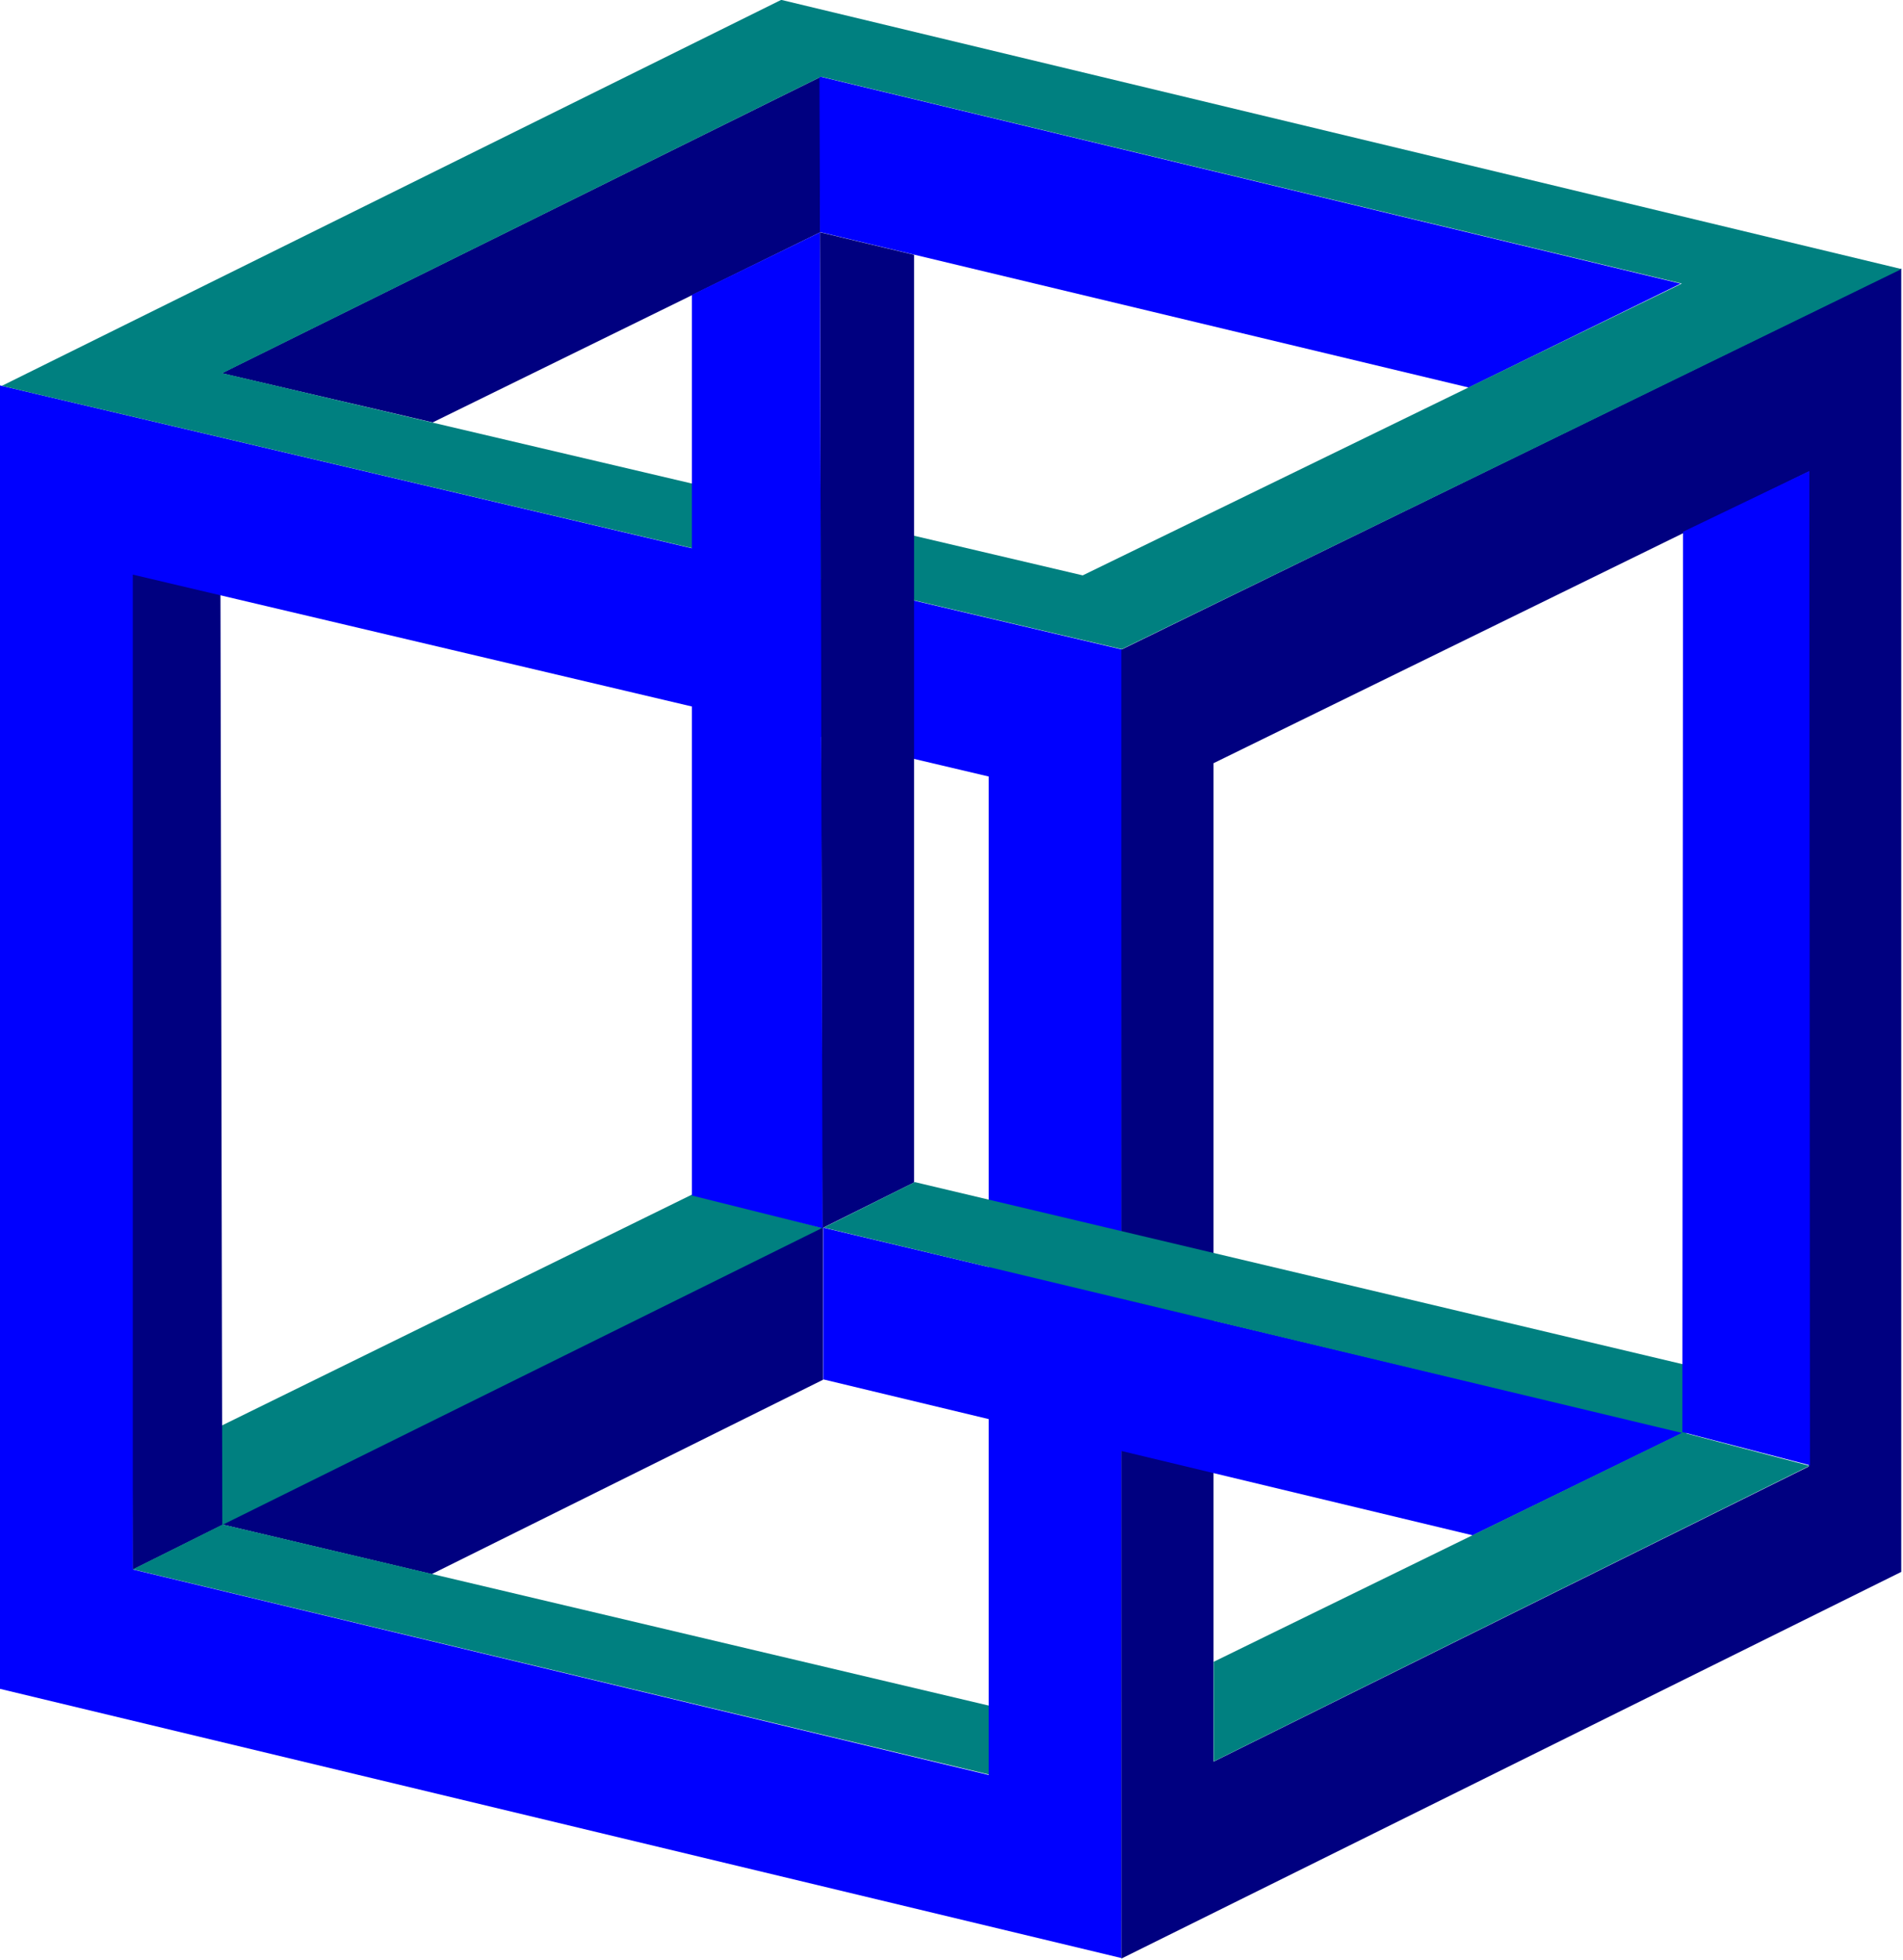 <?xml version="1.0" encoding="UTF-8" standalone="no"?>
<!-- Created with Inkscape (http://www.inkscape.org/) -->

<svg
   width="191.53mm"
   height="197.286mm"
   viewBox="0 0 191.53 197.286"
   version="1.1"
   id="svg1019"
   inkscape:version="1.1.1 (3bf5ae0d25, 2021-09-20)"
   sodipodi:docname="belvedere-crate.svg"
   xmlns:inkscape="http://www.inkscape.org/namespaces/inkscape"
   xmlns:sodipodi="http://sodipodi.sourceforge.net/DTD/sodipodi-0.dtd"
   xmlns="http://www.w3.org/2000/svg"
   xmlns:svg="http://www.w3.org/2000/svg">
  <sodipodi:namedview
     id="namedview1021"
     pagecolor="#ffffff"
     bordercolor="#666666"
     borderopacity="1.0"
     inkscape:pageshadow="2"
     inkscape:pageopacity="0.0"
     inkscape:pagecheckerboard="0"
     inkscape:document-units="mm"
     showgrid="false"
     fit-margin-top="0"
     fit-margin-left="0"
     fit-margin-right="0"
     fit-margin-bottom="0"
     inkscape:zoom="0.45611672"
     inkscape:cx="978.91609"
     inkscape:cy="286.11097"
     inkscape:window-width="1366"
     inkscape:window-height="697"
     inkscape:window-x="-8"
     inkscape:window-y="-8"
     inkscape:window-maximized="1"
     inkscape:current-layer="layer1" />
  <defs
     id="defs1016" />
  <g
     inkscape:label="Layer 1"
     inkscape:groupmode="layer"
     id="layer1"
     transform="translate(-9.229,19.752)">
    <g
       transform="matrix(0.486,0,0,0.486,-10.711,-36.547)"
       id="g3086">
      <path
         d="M 86.952,350.259 211.482,288.563 v 31.737 l -81.048,40.255"
         style="fill:#000080;fill-opacity:1;fill-rule:evenodd;stroke:none;stroke-width:1px;stroke-linecap:butt;stroke-linejoin:miter;stroke-opacity:1"
         id="path2207" />
      <path
         d="m 86.658,329.936 97.708,-47.998 26.981,6.908 -124.462,61.619"
         style="fill:#008080;fill-opacity:1;fill-rule:evenodd;stroke:none;stroke-width:1px;stroke-linecap:butt;stroke-linejoin:miter;stroke-opacity:1"
         id="path3954" />
      <path
         d="m 68.485,359.645 18.583,-9.267 -0.383,-192.966 -18.533,-4.185"
         style="fill:#000080;fill-opacity:1;fill-rule:evenodd;stroke:none;stroke-width:1px;stroke-linecap:butt;stroke-linejoin:miter;stroke-opacity:1"
         id="path1331" />
      <path
         d="M 247.442,388.177 87.14,350.282 68.542,359.564 247.143,402.375"
         style="fill:#008080;fill-opacity:1;fill-rule:evenodd;stroke:none;stroke-width:1px;stroke-linecap:butt;stroke-linejoin:miter;stroke-opacity:1"
         id="path2209" />
      <path
         d="m 41,114.375 v 269.938 l 232.219,55.75 0.211,-270.98 z m 27.531,39.188 177.25,41.812 v 206.781 l -177.25,-42.562 z"
         style="fill:#0000ff;fill-opacity:1;fill-rule:evenodd;stroke:none;stroke-width:1px;stroke-linecap:butt;stroke-linejoin:miter;stroke-opacity:1"
         id="path4030" />
      <path
         d="M 434.761,90.165 V 360.102 l -161.504,80.077 V 169.093 Z m -19.148,42.072 -123.274,60.381 v 206.781 l 123.274,-61.131 z"
         style="fill:#000080;fill-opacity:1;fill-rule:evenodd;stroke:none;stroke-width:1px;stroke-linecap:butt;stroke-linejoin:miter;stroke-opacity:1"
         id="path4037" />
      <path
         d="M 86.944,111.857 210.942,50.494 v 32.14 l -80.319,39.407 v 0"
         style="fill:#000080;fill-opacity:1;fill-rule:evenodd;stroke:none;stroke-width:1px;stroke-linecap:butt;stroke-linejoin:miter;stroke-opacity:1"
         id="path5814" />
      <path
         d="M 389.072,93.296 210.73,50.389 210.836,82.622 345.186,114.816"
         style="fill:#0000ff;fill-opacity:1;fill-rule:evenodd;stroke:none;stroke-width:1px;stroke-linecap:butt;stroke-linejoin:miter;stroke-opacity:1"
         id="path5816" />
      <path
         d="M 202.812,34.531 41.406,114.469 273.344,169 434.812,90.281 Z m 8.25,15.906 178.25,42.844 -124.062,60.438 -178.188,-41.875 z"
         style="fill:#008080;fill-opacity:1;fill-rule:evenodd;stroke:none;stroke-width:1px;stroke-linecap:butt;stroke-linejoin:miter;stroke-opacity:1"
         id="path5803" />
      <path
         d="m 210.83,82.657 19.494,4.669 V 279.449 l -19.494,9.697 0.481,-0.048"
         style="fill:#000080;fill-opacity:1;fill-rule:evenodd;stroke:none;stroke-width:1px;stroke-linecap:butt;stroke-linejoin:miter;stroke-opacity:1"
         id="path3964" />
      <path
         d="M 184.31,282.15 V 95.621 l 26.509,-12.924 0.556,206.214"
         style="fill:#0000ff;fill-opacity:1;fill-rule:evenodd;stroke:none;stroke-width:1px;stroke-linecap:butt;stroke-linejoin:miter;stroke-opacity:1"
         id="path1325" />
      <path
         d="m 211.523,288.798 v 31.43 l 134.491,32.297 43.674,-21.307"
         style="fill:#0000ff;fill-opacity:1;fill-rule:evenodd;stroke:none;stroke-width:1px;stroke-linecap:butt;stroke-linejoin:miter;stroke-opacity:1"
         id="path4846" />
      <path
         d="m 390.532,317.331 -160.069,-37.962 -18.832,9.416 178.601,42.745"
         style="fill:#008080;fill-opacity:1;fill-rule:evenodd;stroke:none;stroke-width:1px;stroke-linecap:butt;stroke-linejoin:miter;stroke-opacity:1"
         id="path4842" />
      <path
         d="m 415.724,132.109 -26.155,12.581 -0.133,186.45 26.421,6.872"
         style="fill:#0000ff;fill-opacity:1;fill-rule:evenodd;stroke:none;stroke-width:1px;stroke-linecap:butt;stroke-linejoin:miter;stroke-opacity:1"
         id="path2205" />
      <path
         d="m 415.765,338.125 -123.398,61.235 v -20.643 l 97.137,-47.491 z"
         style="fill:#008080;fill-opacity:1;fill-rule:evenodd;stroke:none;stroke-width:1px;stroke-linecap:butt;stroke-linejoin:miter;stroke-opacity:1"
         id="path4848" />
    </g>
  </g>
</svg>
